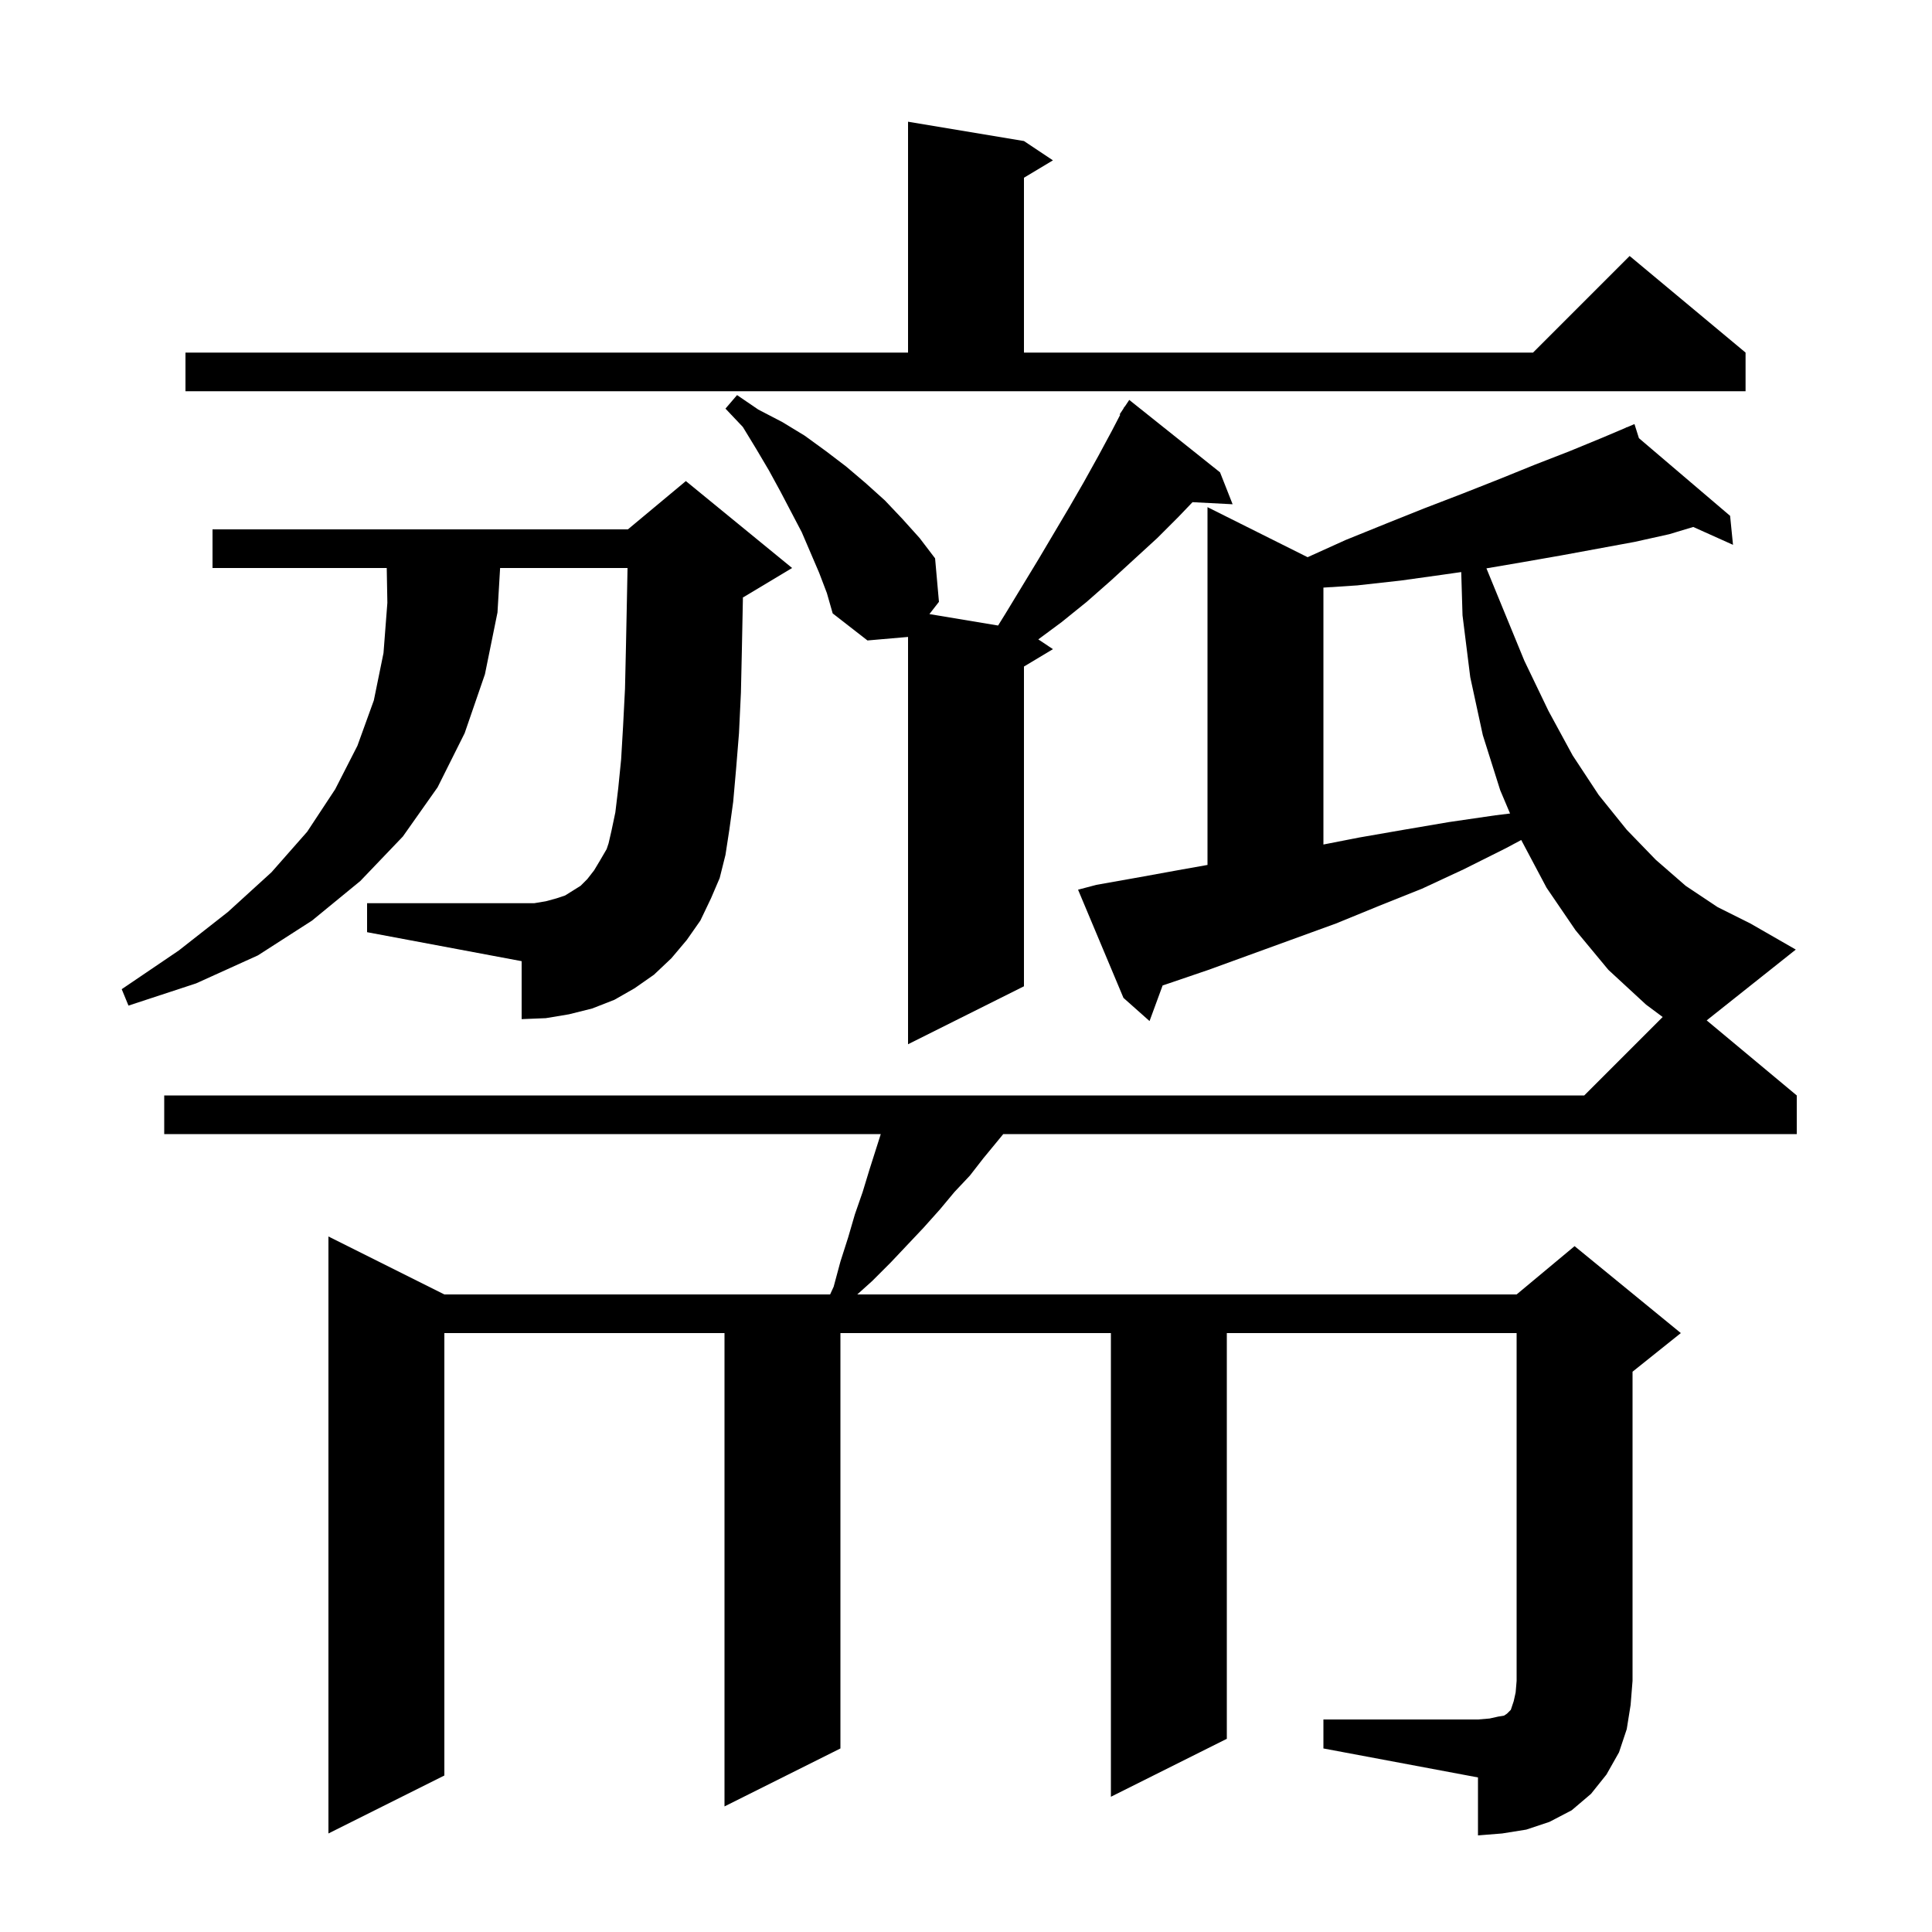 <svg xmlns="http://www.w3.org/2000/svg" xmlns:xlink="http://www.w3.org/1999/xlink" version="1.1" baseProfile="full" viewBox="0 0 200 200" width="200" height="200"><g fill="currentColor"><path d="M 137.0 178.0 L 153.0 178.0 L 154.2 177.9 L 155.1 177.7 L 155.7 177.6 L 156.0 177.4 L 156.4 177.0 L 156.7 176.1 L 156.9 175.2 L 157.0 174.0 L 157.0 138.0 L 127.0 138.0 L 127.0 180.0 L 115.0 186.0 L 115.0 138.0 L 87.0 138.0 L 87.0 181.0 L 75.0 187.0 L 75.0 138.0 L 46.0 138.0 L 46.0 183.8 L 34.0 189.8 L 34.0 128.0 L 46.0 134.0 L 85.933 134.0 L 86.3 133.2 L 87.0 130.6 L 87.8 128.1 L 88.5 125.7 L 89.3 123.4 L 90.0 121.1 L 91.177 117.4 L 17.0 117.4 L 17.0 113.4 L 164.0 113.4 L 172.12 105.28 L 170.4 104.0 L 166.5 100.4 L 163.1 96.3 L 160.1 91.9 L 157.5 87.0 L 157.481 86.954 L 155.9 87.8 L 151.5 90.0 L 147.2 92.0 L 142.7 93.8 L 138.3 95.6 L 125.1 100.4 L 120.7 101.9 L 120.357 102.009 L 119.0 105.7 L 116.3 103.3 L 111.6 92.1 L 113.5 91.6 L 118.0 90.8 L 122.4 90.0 L 125.0 89.538 L 125.0 52.5 L 135.363 57.681 L 139.3 55.9 L 143.5 54.2 L 147.5 52.6 L 151.4 51.1 L 155.2 49.6 L 158.9 48.1 L 162.5 46.7 L 165.9 45.3 L 168.328 44.27 L 168.3 44.2 L 168.364 44.255 L 169.2 43.9 L 169.661 45.359 L 179.1 53.4 L 179.4 56.4 L 175.284 54.551 L 172.8 55.3 L 169.2 56.1 L 161.6 57.5 L 157.6 58.2 L 153.875 58.836 L 155.5 62.8 L 157.8 68.4 L 160.3 73.6 L 162.8 78.2 L 165.5 82.3 L 168.4 85.9 L 171.4 89.0 L 174.5 91.7 L 177.8 93.9 L 181.2 95.6 L 185.9 98.3 L 176.676 105.63 L 186.0 113.4 L 186.0 117.4 L 103.857 117.4 L 103.2 118.2 L 101.8 119.9 L 100.4 121.7 L 98.8 123.4 L 97.3 125.2 L 95.6 127.1 L 92.2 130.7 L 90.3 132.6 L 88.744 134.0 L 157.0 134.0 L 163.0 129.0 L 174.0 138.0 L 169.0 142.0 L 169.0 174.0 L 168.8 176.5 L 168.4 179.0 L 167.6 181.4 L 166.3 183.7 L 164.7 185.7 L 162.7 187.4 L 160.4 188.6 L 158.0 189.4 L 155.5 189.8 L 153.0 190.0 L 153.0 184.0 L 137.0 181.0 Z M 84.8 59.3 L 83.0 55.1 L 80.8 50.9 L 79.6 48.7 L 78.3 46.5 L 76.9 44.2 L 75.1 42.3 L 76.3 40.9 L 78.5 42.4 L 81.0 43.7 L 83.3 45.1 L 85.5 46.7 L 87.6 48.3 L 89.6 50.0 L 91.6 51.8 L 93.4 53.7 L 95.2 55.7 L 96.8 57.8 L 97.2 62.3 L 96.213 63.569 L 103.322 64.754 L 104.1 63.5 L 107.5 57.9 L 110.7 52.5 L 112.2 49.9 L 113.7 47.2 L 115.1 44.6 L 115.965 42.937 L 115.9 42.9 L 116.282 42.327 L 116.4 42.1 L 116.423 42.116 L 116.9 41.4 L 126.3 48.9 L 127.6 52.2 L 123.449 51.985 L 122.0 53.5 L 119.8 55.7 L 115.0 60.1 L 112.5 62.3 L 109.9 64.4 L 107.484 66.189 L 109.0 67.2 L 106.0 69.0 L 106.0 102.1 L 94.0 108.1 L 94.0 65.935 L 89.8 66.3 L 86.2 63.5 L 85.6 61.4 Z M 71.1 97.3 L 69.5 99.2 L 67.7 100.9 L 65.7 102.3 L 63.6 103.5 L 61.3 104.4 L 58.9 105.0 L 56.5 105.4 L 54.0 105.5 L 54.0 99.5 L 38.0 96.5 L 38.0 93.5 L 55.3 93.5 L 56.5 93.3 L 57.6 93.0 L 58.5 92.7 L 60.1 91.7 L 60.8 91.0 L 61.5 90.1 L 62.1 89.1 L 62.8 87.9 L 63.0 87.3 L 63.3 86.0 L 63.7 84.1 L 64.0 81.6 L 64.3 78.6 L 64.5 75.2 L 64.7 71.3 L 64.8 66.9 L 64.9 62.0 L 64.962 58.8 L 51.771 58.8 L 51.5 63.4 L 50.2 69.8 L 48.1 75.9 L 45.3 81.5 L 41.7 86.6 L 37.3 91.2 L 32.3 95.3 L 26.7 98.9 L 20.3 101.8 L 13.3 104.1 L 12.6 102.4 L 18.5 98.4 L 23.6 94.4 L 28.1 90.3 L 31.8 86.1 L 34.7 81.7 L 37.0 77.2 L 38.7 72.5 L 39.7 67.6 L 40.1 62.4 L 40.035 58.8 L 22.0 58.8 L 22.0 54.8 L 65.0 54.8 L 71.0 49.8 L 82.0 58.8 L 77.0 61.8 L 76.907 61.839 L 76.9 62.2 L 76.8 67.2 L 76.7 71.7 L 76.5 75.9 L 76.2 79.6 L 75.9 83.0 L 75.5 85.9 L 75.1 88.5 L 74.5 90.9 L 73.6 93.0 L 72.5 95.3 Z M 149.3 59.5 L 145.0 60.1 L 140.5 60.6 L 137.0 60.828 L 137.0 87.424 L 140.7 86.7 L 145.3 85.9 L 150.0 85.1 L 154.8 84.4 L 156.321 84.214 L 155.3 81.8 L 153.5 76.1 L 152.2 70.1 L 151.4 63.7 L 151.266 59.219 Z M 19.2 36.5 L 94.0 36.5 L 94.0 12.6 L 106.0 14.6 L 109.0 16.6 L 106.0 18.4 L 106.0 36.5 L 158.7 36.5 L 168.7 26.5 L 180.7 36.5 L 180.7 40.5 L 19.2 40.5 Z "/></g></svg>